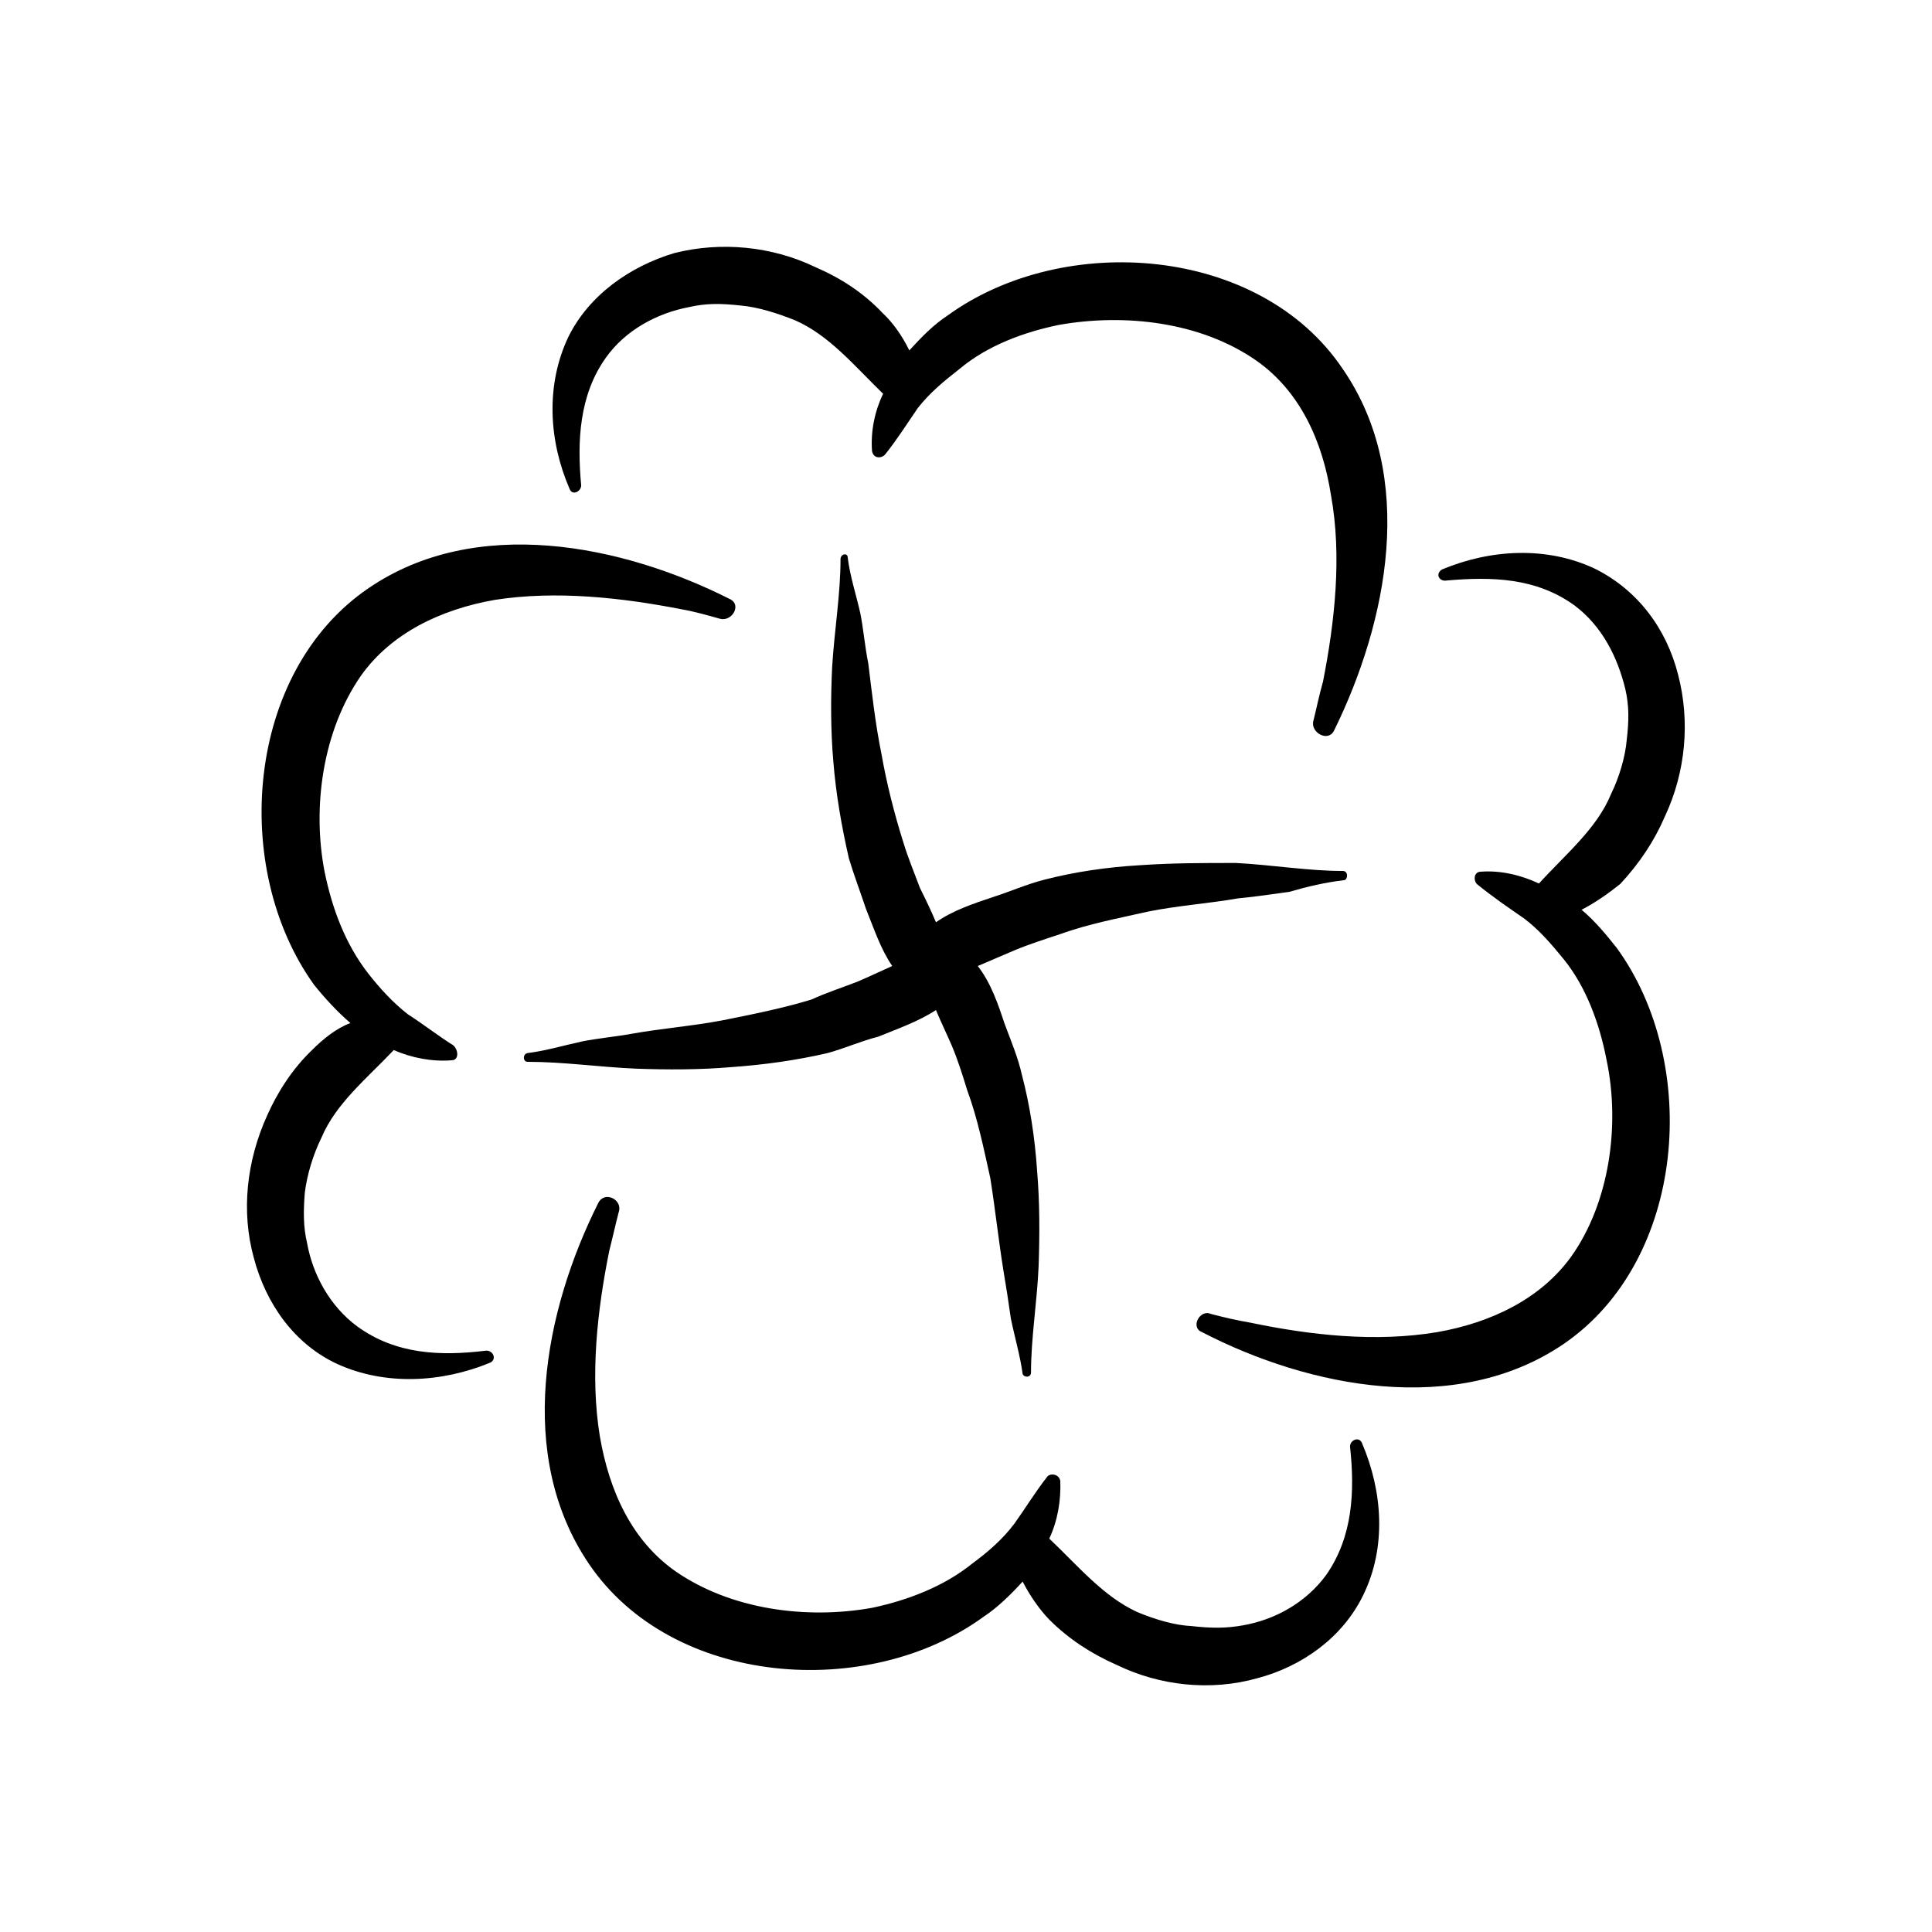 <?xml version="1.0" encoding="UTF-8"?>
<!-- Uploaded to: ICON Repo, www.iconrepo.com, Generator: ICON Repo Mixer Tools -->
<svg fill="#000000" width="800px" height="800px" version="1.1" viewBox="144 144 512 512" xmlns="http://www.w3.org/2000/svg">
 <g>
  <path d="m558.39 500.16c32.547-22.27 36.273-74.363 14.105-104.89-2.617-3.324-5.84-7.254-9.367-10.176 3.93-2.016 7.356-4.535 10.277-6.852 5.039-5.441 8.969-11.285 11.789-17.836 5.543-11.789 6.75-25.191 3.527-37.586-3.125-12.391-10.883-22.566-22.066-28.109-12.797-6.047-27.711-5.141-40.508 0.199-1.914 1.211-0.707 3.328 1.309 2.922 11.789-1.008 23.578-0.805 33.855 6.648 7.356 5.543 11.387 13.805 13.402 22.066 1.008 4.332 1.008 8.262 0.402 13.402-0.402 4.734-2.016 10.078-4.231 14.609-3.727 9.07-12.09 15.922-19.043 23.578-4.938-2.312-10.379-3.523-15.418-3.121-2.016 0-2.016 2.719-0.707 3.527 3.828 3.125 7.961 5.945 12.191 8.867 4.133 3.125 7.258 6.852 10.48 10.781 6.047 7.457 9.574 17.332 11.387 26.801 3.629 17.336 0.707 37.789-9.371 51.996-8.062 11.184-21.16 17.531-35.57 20.051-16.32 2.723-33.551 0.809-49.473-2.519-3.527-0.605-7.055-1.41-10.48-2.316-2.918-1.309-5.539 3.629-2.316 4.836 28.418 14.711 67.41 22.473 95.824 3.125z"/>
  <path d="m439.9 585.2c11.387 5.543 24.887 7.055 37.383 3.527 11.789-3.125 22.57-10.781 28.012-22.066 6.144-12.594 5.141-27.305-0.301-40.102-0.707-2.016-3.223-1.008-3.223 0.805 1.309 11.992 0.707 23.98-6.348 34.059-5.344 7.254-13.402 11.785-21.969 13.297-4.434 0.809-8.363 0.809-13.703 0.203-4.434-0.203-9.57-1.715-14.41-3.731-8.965-4.129-15.617-12.191-23.273-19.445 2.215-4.734 3.125-10.078 2.922-15.316-0.402-2.016-2.922-2.016-3.527-1.008-3.223 4.133-5.844 8.465-8.664 12.395-3.125 4.133-6.953 7.457-11.188 10.578-7.356 5.945-16.926 9.676-26.5 11.691-17.332 3.121-37.383 0.504-52.094-9.676-11.488-8.062-17.531-21.059-20.051-35.77-2.621-16.02-0.707-33.352 2.519-49.273 0.906-3.527 1.613-6.852 2.519-10.277 1.008-3.121-3.731-5.641-5.441-2.316-14.309 28.516-21.969 66.906-2.519 95.621 22.066 32.648 74.059 36.375 104.69 14.008 3.527-2.316 7.055-5.742 10.277-9.27 2.016 3.93 4.535 7.457 7.055 10.078 5.137 5.137 11.184 9.066 17.832 11.988z"/>
  <path d="m272.54 501.97c-11.789 1.41-23.578 1.008-33.855-6.449-7.254-5.34-11.789-13.703-13.301-22.066-1.008-4.332-1.008-8.262-0.605-13.402 0.605-4.734 2.117-9.875 4.434-14.609 3.828-9.07 12.09-15.719 19.145-23.176 4.734 2.117 10.277 3.125 15.316 2.719 1.914 0 1.914-2.519 0.504-3.93-3.727-2.316-7.859-5.543-12.09-8.262-4.031-3.125-7.559-7.055-10.48-10.781-6.047-7.758-9.574-17.129-11.59-27.004-3.324-17.129-0.504-37.383 9.676-51.992 7.961-11.184 21.059-17.531 35.469-20.051 16.223-2.519 33.555-0.605 49.574 2.519 3.426 0.605 6.953 1.613 10.176 2.519 3.223 0.703 5.644-3.828 2.519-5.242-28.719-14.508-67.41-22.266-95.723-2.922-32.75 22.27-36.578 74.363-14.512 105.1 2.82 3.523 6.246 7.254 9.672 10.176-3.828 1.41-7.356 4.332-10.176 7.152-5.137 4.938-9.066 10.984-11.891 17.332-5.441 11.992-6.953 25.391-3.527 37.785 3.223 12.191 10.781 22.871 22.168 28.113 12.695 5.742 27.609 4.938 40.508-0.402 1.914-1.008 0.504-3.527-1.41-3.125z"/>
  <path d="m496.73 275.25c2.922 16.121 1.008 33.453-2.117 49.375-1.008 3.527-1.715 7.055-2.519 10.277-1.008 3.125 3.828 5.945 5.441 2.719 14.207-28.918 21.969-67.309 2.32-95.824-21.969-32.746-73.961-36.473-104.7-14.207-3.828 2.519-6.949 5.746-10.176 9.27-1.914-3.93-4.434-7.453-7.051-9.871-5.141-5.441-11.086-9.273-17.836-12.195-11.488-5.539-24.988-6.852-37.383-3.727-11.789 3.527-22.672 11.184-28.113 22.27-6.047 12.797-5.141 27.508 0.301 40.102 0.707 2.117 3.125 0.805 3.125-0.805-1.109-11.789-0.504-23.984 6.551-33.855 5.141-7.254 13.504-11.789 22.066-13.402 4.434-1.008 8.262-1.008 13.703-0.402 4.535 0.402 9.672 2.016 14.41 3.93 8.969 3.93 15.617 11.992 23.277 19.445-2.219 4.637-3.328 9.977-2.926 15.215 0.402 2.016 2.519 2.016 3.527 0.805 3.125-3.93 5.742-8.062 8.566-12.191 3.223-4.133 7.055-7.254 11.184-10.48 7.356-6.144 16.93-9.672 26.199-11.586 17.531-3.125 37.684-0.805 52.395 9.473 11.488 8.062 17.531 21.262 19.75 35.668z"/>
  <path d="m400.3 432.85c2.82 7.656 4.434 15.719 6.144 23.375 1.309 8.262 2.117 15.922 3.426 24.184 0.707 4.133 1.41 8.664 2.016 13 1.008 4.938 2.519 10.078 3.125 14.711 0.402 1.008 2.215 1.008 2.215-0.402 0-9.07 1.613-18.742 2.016-28.113 0.301-8.867 0.301-16.93-0.402-25.391-0.605-8.867-1.914-17.332-4.031-25.391-1.008-4.535-2.922-9.07-4.535-13.402-1.711-5.141-3.625-10.887-7.152-15.418 3.223-1.41 6.449-2.719 9.672-4.133 3.832-1.613 7.961-2.922 12.195-4.332 7.559-2.719 15.215-4.133 23.176-5.945 7.961-1.613 15.922-2.117 23.98-3.527 4.535-0.402 8.969-1.109 13.5-1.711 4.836-1.41 9.574-2.519 14.711-3.125 0.91-0.402 0.91-2.418-0.5-2.418-9.172 0-18.742-1.613-28.316-2.117-8.664 0-16.93 0-25.594 0.605-8.562 0.504-16.926 1.711-25.191 3.828-4.734 1.211-9.27 3.227-13.398 4.535-5.441 1.812-10.883 3.629-15.316 6.75-1.309-3.125-2.82-6.246-4.231-9.07-1.613-4.332-3.125-7.856-4.438-12.191-2.418-7.656-4.434-15.719-5.742-23.176-1.715-8.465-2.519-16.121-3.527-24.184-0.906-4.43-1.309-9.367-2.113-13.297-1.109-4.938-2.723-9.773-3.328-14.711 0-1.41-1.914-1.008-1.914 0.402 0 9.27-1.613 18.742-2.215 28.516-0.402 8.062-0.402 16.93 0.301 24.988 0.707 8.867 2.215 17.332 4.133 25.797 1.309 4.332 3.023 8.867 4.535 13.398 2.016 4.938 3.828 10.578 6.953 15.113-3.125 1.414-6.352 2.926-9.172 4.133-4.133 1.613-8.262 2.922-12.191 4.738-7.559 2.316-15.617 3.93-23.68 5.539-7.961 1.512-15.922 2.117-23.879 3.527-4.434 0.805-8.969 1.211-13.098 2.016-5.141 1.109-9.777 2.519-14.613 3.125-1.309 0.203-1.309 2.316 0 2.316 9.574 0 19.145 1.41 28.719 1.812 8.262 0.305 16.926 0.305 25.188-0.402 8.668-0.605 17.332-1.812 25.594-3.727 4.434-1.211 8.969-3.227 13.402-4.336 5.141-2.117 10.48-3.93 15.316-7.055 1.309 3.125 2.82 6.246 4.133 9.27 1.711 4.035 2.918 7.965 4.129 11.895z"/>
 </g>
</svg>